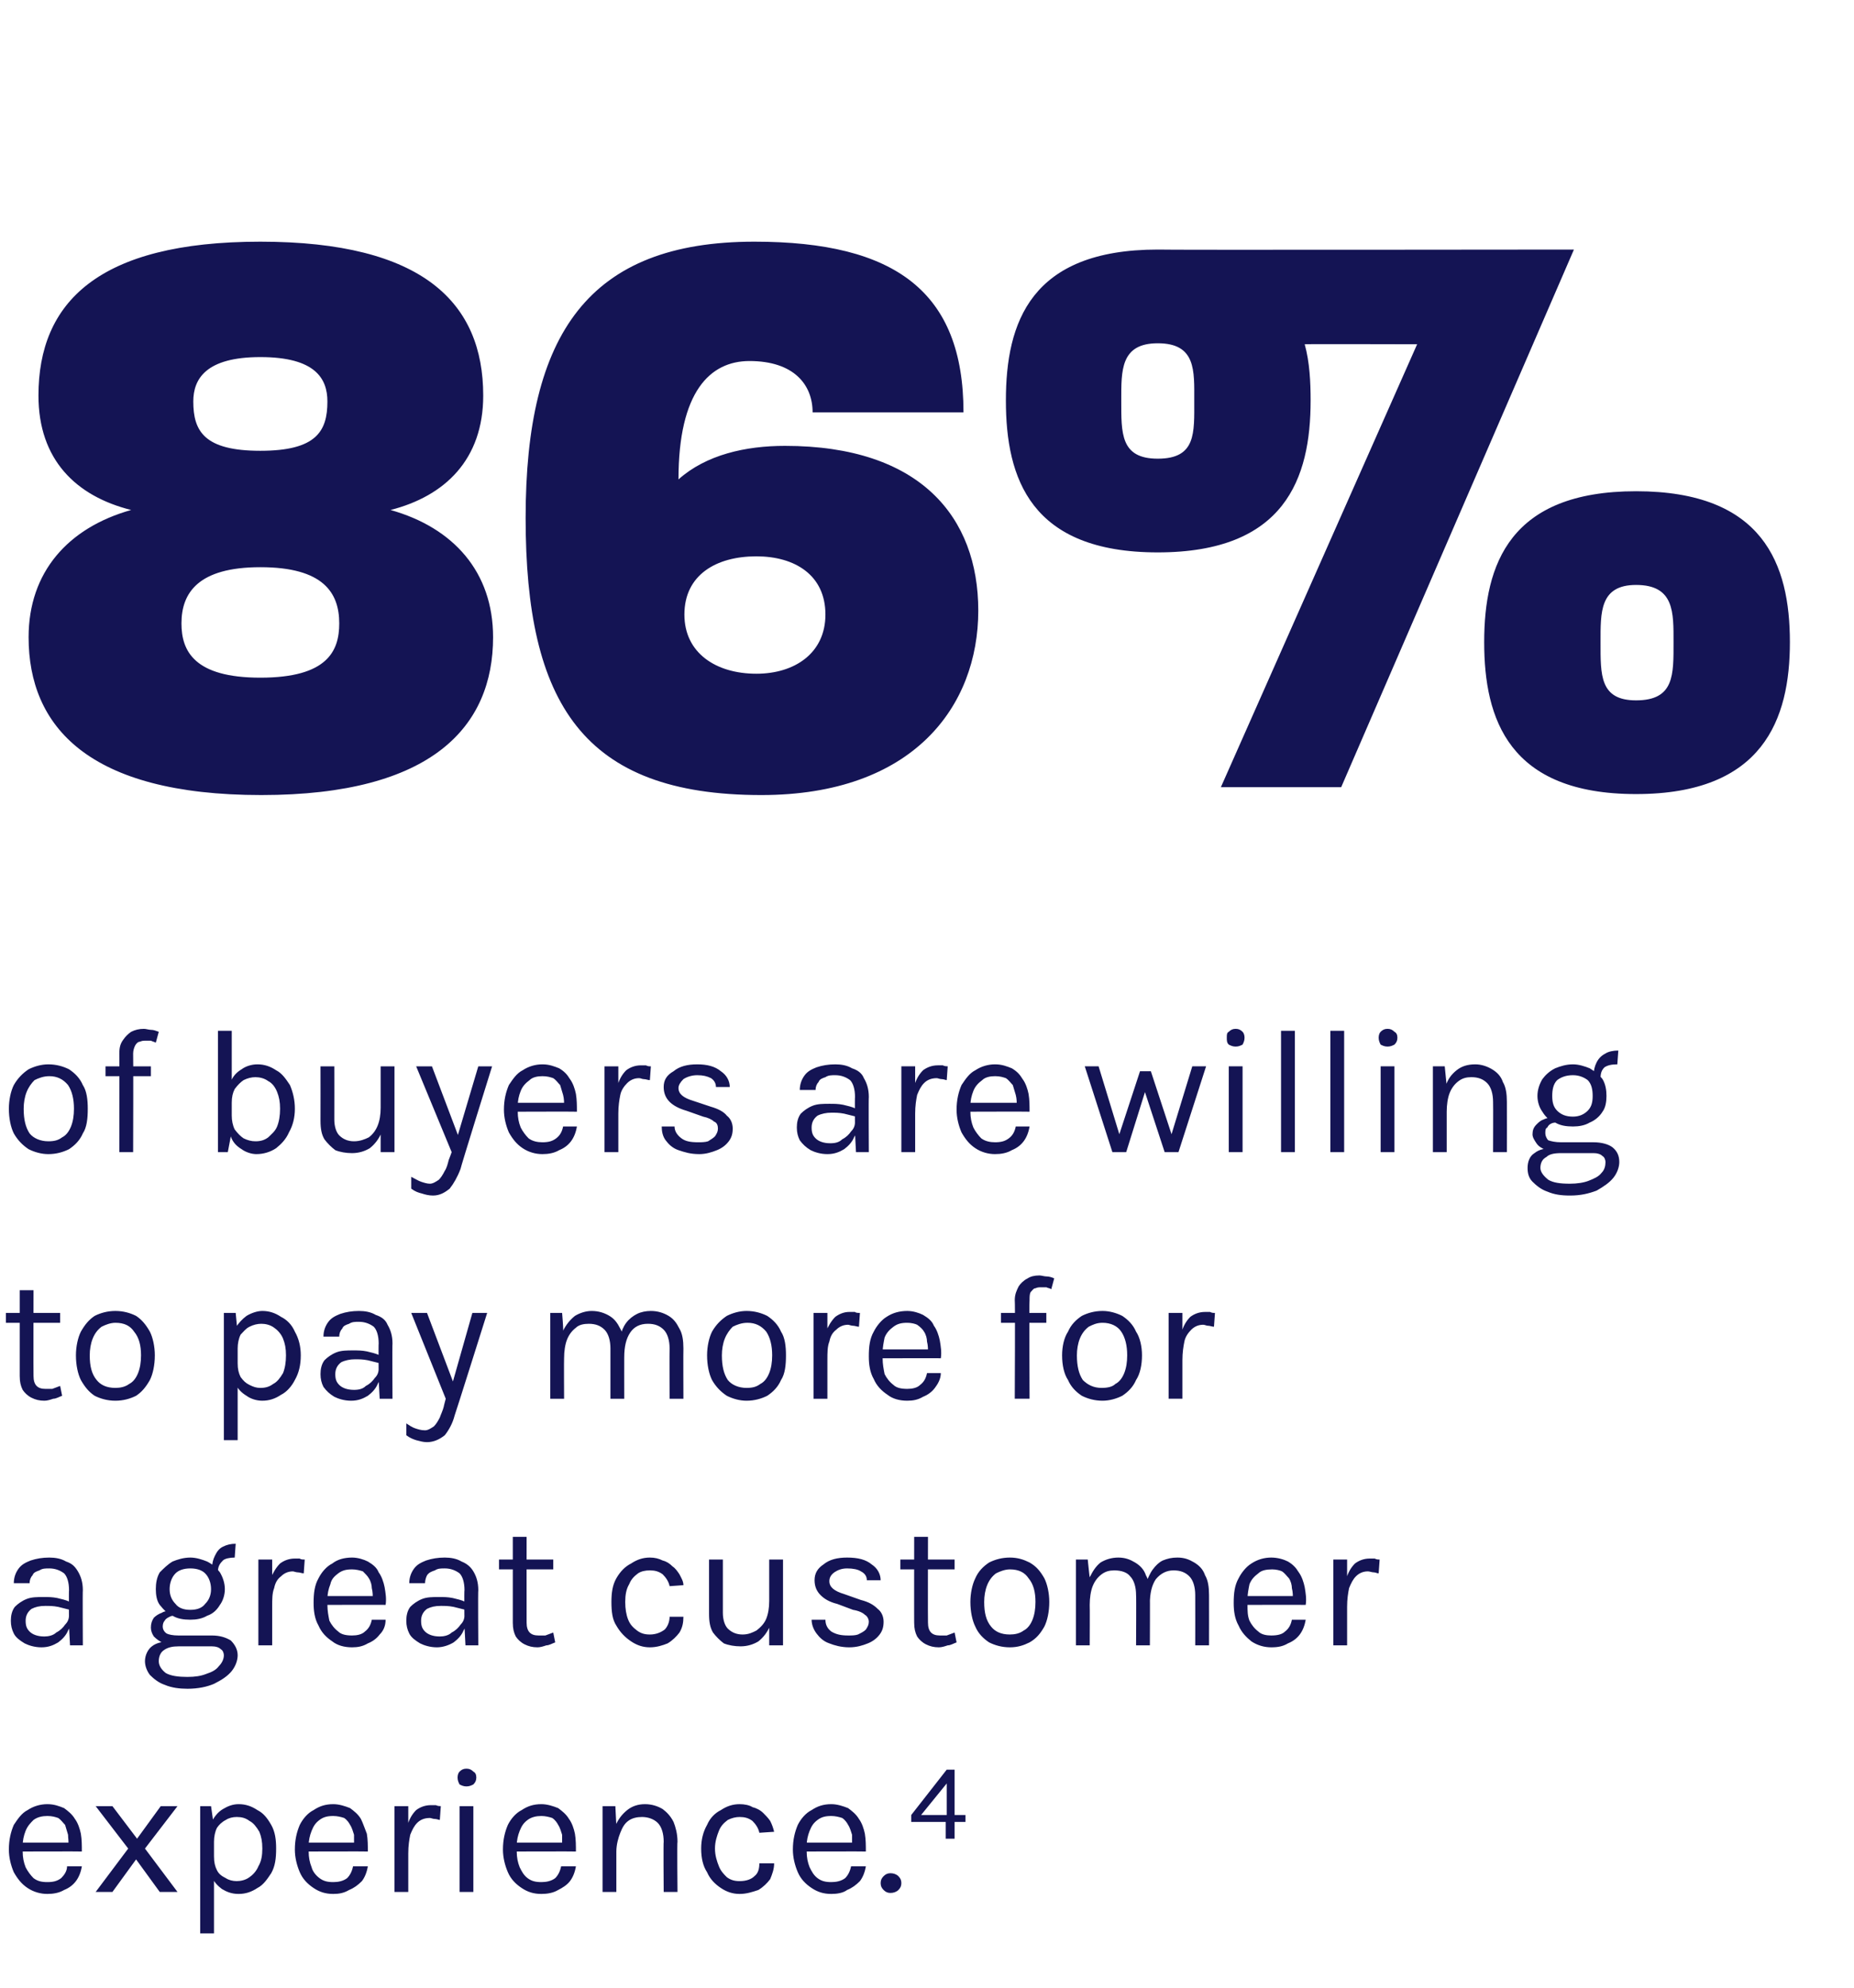 <?xml version="1.0" standalone="no"?><!DOCTYPE svg PUBLIC "-//W3C//DTD SVG 1.1//EN" "http://www.w3.org/Graphics/SVG/1.1/DTD/svg11.dtd"><svg xmlns="http://www.w3.org/2000/svg" version="1.1" width="188px" height="201.5px" viewBox="0 -16 188 201.5" style="top:-16px"><desc>86% of buyers are willing to pay more for a great customer experience 4</desc><defs/><g id="Polygon39541"><path d="m4.8 176c-.7 0-1.4-.2-2-.6c-.6-.4-1-.9-1.4-1.6c-.3-.7-.5-1.5-.5-2.3c0-1 .2-1.8.5-2.5c.4-.6.8-1.2 1.4-1.5c.6-.4 1.3-.6 2-.6c.7 0 1.2.2 1.7.4c.4.3.8.6 1.1 1.1c.3.4.5 1 .6 1.5c.1.6.1 1.2.1 1.8c-.02-.02-6.2 0-6.2 0l0-.9l5.3 0c0 0-.46.29-.5.3c.1-.4 0-.7 0-1.1c-.1-.3-.2-.7-.3-1c-.2-.2-.4-.5-.7-.7c-.3-.1-.6-.2-1.1-.2c-.5 0-1 .1-1.4.4c-.3.3-.6.6-.8 1.1c-.2.5-.3 1-.3 1.5c0 0 0 .6 0 .6c0 .6.1 1.1.3 1.6c.2.4.5.8.8 1.1c.4.3.8.4 1.4.4c.6 0 1-.1 1.4-.4c.3-.3.6-.7.6-1.2c0 0 1.5 0 1.5 0c-.1.6-.3 1.1-.6 1.5c-.3.4-.7.7-1.2.9c-.5.3-1.1.4-1.7.4zm4.9-.2l3.3-4.4l-3.3-4.3l1.7 0l2.5 3.3l2.4-3.3l1.7 0l-3.3 4.3l3.3 4.4l-1.8 0l-2.4-3.3l-2.4 3.3l-1.7 0zm14.5.2c-.7 0-1.2-.2-1.7-.5c-.4-.3-.8-.7-1-1.2c-.3-.6-.4-1.3-.4-2.1c0 0 .6 0 .6 0c0 .6.1 1 .3 1.4c.2.4.5.6.9.8c.3.2.7.3 1.1.3c.4 0 .9-.1 1.3-.4c.3-.2.7-.6.9-1.1c.3-.5.4-1.1.4-1.8c0-.7-.1-1.2-.3-1.7c-.3-.5-.6-.9-1-1.1c-.4-.3-.8-.4-1.3-.4c-.4 0-.8.1-1.1.3c-.4.2-.7.5-.9.8c-.2.4-.3.9-.3 1.4c0 0-.6 0-.6 0c0-.8.1-1.5.4-2.1c.3-.5.6-.9 1.1-1.2c.5-.3 1-.5 1.6-.5c.7 0 1.3.2 1.9.6c.6.3 1 .8 1.4 1.5c.4.7.5 1.5.5 2.4c0 1-.1 1.8-.5 2.5c-.4.6-.8 1.2-1.4 1.5c-.6.4-1.2.6-1.9.6zm-3.9 4l0-12.9l1.1 0l.3 2.1l0 10.8l-1.4 0zm13.5-4c-.8 0-1.4-.2-2-.6c-.6-.4-1.1-.9-1.4-1.6c-.3-.7-.5-1.5-.5-2.3c0-1 .2-1.8.5-2.5c.3-.6.8-1.2 1.4-1.5c.6-.4 1.2-.6 2-.6c.6 0 1.2.2 1.7.4c.4.3.8.6 1.1 1.1c.2.4.4 1 .6 1.5c.1.6.1 1.2.1 1.8c-.05-.02-6.3 0-6.3 0l0-.9l5.3 0c0 0-.39.29-.4.3c0-.4 0-.7 0-1.1c-.1-.3-.2-.7-.4-1c-.1-.2-.3-.5-.6-.7c-.3-.1-.7-.2-1.1-.2c-.6 0-1 .1-1.4.4c-.4.3-.6.6-.8 1.1c-.2.5-.3 1-.3 1.5c0 0 0 .6 0 .6c0 .6.1 1.1.3 1.6c.1.4.4.8.8 1.1c.4.3.8.4 1.4.4c.5 0 1-.1 1.4-.4c.3-.3.5-.7.6-1.2c0 0 1.5 0 1.5 0c-.1.6-.3 1.1-.6 1.5c-.4.4-.8.7-1.3.9c-.5.3-1 .4-1.6.4zm6.2-.2l0-8.7l1.4 0l0 8.7l-1.4 0zm1-3.9c0-1.1.1-2 .3-2.8c.2-.7.5-1.2.9-1.6c.4-.3.9-.5 1.5-.5c.2 0 .4 0 .5 0c.2.1.4.1.5.1c0 0-.1 1.4-.1 1.4c-.1 0-.3-.1-.5-.1c-.2 0-.4-.1-.5-.1c-.6 0-1 .2-1.3.5c-.3.3-.5.7-.7 1.2c-.1.5-.2 1.1-.2 1.9c0 0-.4 0-.4 0zm6.3-6.8c-.3 0-.5-.1-.7-.2c-.1-.2-.2-.4-.2-.7c0-.3.1-.5.2-.6c.2-.2.4-.3.7-.3c.3 0 .5.1.7.3c.2.1.3.3.3.6c0 .3-.1.5-.3.7c-.2.1-.4.2-.7.2zm-.7 10.7l0-8.7l1.4 0l0 8.7l-1.4 0zm8.3.2c-.8 0-1.4-.2-2-.6c-.6-.4-1.1-.9-1.4-1.6c-.3-.7-.5-1.5-.5-2.3c0-1 .2-1.8.5-2.5c.3-.6.8-1.2 1.4-1.5c.6-.4 1.2-.6 2-.6c.6 0 1.2.2 1.7.4c.4.3.8.6 1.1 1.1c.3.4.5 1 .6 1.5c.1.6.1 1.2.1 1.8c-.04-.02-6.3 0-6.3 0l0-.9l5.3 0c0 0-.38.29-.4.3c0-.4 0-.7 0-1.1c-.1-.3-.2-.7-.4-1c-.1-.2-.3-.5-.6-.7c-.3-.1-.7-.2-1.1-.2c-.5 0-1 .1-1.4.4c-.4.3-.6.6-.8 1.1c-.2.5-.3 1-.3 1.5c0 0 0 .6 0 .6c0 .6.1 1.1.3 1.6c.2.4.4.8.8 1.1c.4.3.8.4 1.4.4c.5 0 1-.1 1.4-.4c.3-.3.5-.7.6-1.2c0 0 1.5 0 1.5 0c-.1.6-.3 1.1-.6 1.5c-.3.4-.8.7-1.2.9c-.5.3-1.1.4-1.7.4zm12.4-.2c0 0-.04-5.11 0-5.1c0-.8-.2-1.5-.6-1.9c-.4-.4-1-.6-1.6-.6c-.5 0-1 .1-1.4.4c-.4.3-.6.7-.8 1.2c-.2.5-.4 1.2-.4 1.9c0 0-.5 0-.5 0c0-1 .1-1.9.4-2.6c.3-.7.7-1.2 1.2-1.6c.5-.4 1.1-.6 1.8-.6c.7 0 1.3.2 1.8.5c.4.3.8.7 1.1 1.3c.2.5.4 1.2.4 2c-.05-.01 0 5.1 0 5.1l-1.4 0zm-6.2 0l0-8.7l1.3 0l.1 2l0 6.7l-1.4 0zm13.9.2c-.7 0-1.3-.2-1.9-.6c-.6-.4-1.1-.9-1.4-1.6c-.4-.6-.6-1.4-.6-2.4c0-.9.2-1.7.6-2.4c.3-.7.8-1.2 1.4-1.5c.6-.4 1.2-.6 1.9-.6c.5 0 1 .1 1.3.3c.4.1.8.3 1.1.6c.2.2.5.5.7.8c.2.4.3.7.4 1.1c0 0-1.5.1-1.5.1c-.1-.5-.4-.9-.7-1.2c-.4-.3-.8-.4-1.3-.4c-.4 0-.8.1-1.2.3c-.4.3-.7.6-.9 1.1c-.2.5-.4 1.1-.4 1.8c0 .7.2 1.3.4 1.8c.2.5.5.8.8 1.1c.4.3.8.4 1.3.4c.7 0 1.2-.2 1.5-.5c.4-.3.5-.8.5-1.3c0 0 1.5 0 1.5 0c0 .6-.2 1.1-.4 1.6c-.3.4-.7.8-1.2 1.1c-.6.2-1.2.4-1.9.4zm9.3 0c-.8 0-1.4-.2-2-.6c-.6-.4-1.1-.9-1.4-1.6c-.3-.7-.5-1.5-.5-2.3c0-1 .2-1.8.5-2.5c.3-.6.8-1.2 1.4-1.5c.6-.4 1.2-.6 2-.6c.6 0 1.2.2 1.7.4c.4.3.8.6 1.1 1.1c.3.4.5 1 .6 1.5c.1.6.1 1.2.1 1.8c-.04-.02-6.3 0-6.3 0l0-.9l5.3 0c0 0-.38.29-.4.3c0-.4 0-.7 0-1.1c-.1-.3-.2-.7-.4-1c-.1-.2-.3-.5-.6-.7c-.3-.1-.7-.2-1.1-.2c-.6 0-1 .1-1.4.4c-.4.3-.6.6-.8 1.1c-.2.5-.3 1-.3 1.5c0 0 0 .6 0 .6c0 .6.1 1.1.3 1.6c.2.4.4.8.8 1.1c.4.3.8.4 1.4.4c.5 0 1-.1 1.4-.4c.3-.3.5-.7.6-1.2c0 0 1.5 0 1.5 0c-.1.6-.3 1.1-.6 1.5c-.4.4-.8.7-1.3.9c-.4.3-1 .4-1.6.4zm5-1.1c0-.3.1-.5.3-.7c.2-.2.4-.3.7-.3c.3 0 .6.1.8.3c.2.2.3.4.3.7c0 .3-.1.5-.3.7c-.2.2-.5.3-.8.3c-.3 0-.5-.1-.7-.3c-.2-.2-.3-.4-.3-.7zm6.7-11.5l.8 0l0 4.6l1.1 0l0 .7l-1.1 0l0 1.7l-.9 0l0-1.7l-3.5 0l0-.7l3.6-4.6zm0 1.4l-2.6 3.2l2.6 0l0-3.2z" stroke="none" fill="#141454"/></g><g id="Polygon39540"><path d="m7.1 150.8l-.1-1.9c0 0-.03-3.73 0-3.7c0-.8-.2-1.4-.5-1.7c-.4-.3-.9-.5-1.5-.5c-.4 0-.7 0-1 .2c-.3.1-.6.2-.7.5c-.2.2-.3.5-.3.8c0 0-1.6 0-1.6 0c0-.6.2-1.1.5-1.5c.3-.4.7-.6 1.2-.8c.6-.2 1.2-.3 1.9-.3c.6 0 1.2.1 1.7.4c.6.2.9.5 1.2 1c.3.5.5 1.1.5 1.9c-.03.01 0 5.6 0 5.6l-1.3 0zm-2.9.2c-.7 0-1.3-.2-1.7-.4c-.5-.3-.9-.6-1.1-1c-.2-.4-.3-.8-.3-1.3c0-.5.1-1 .4-1.4c.3-.3.7-.6 1.2-.8c.5-.2 1.1-.2 1.7-.2c.5 0 .9 0 1.4.1c.4.1.9.2 1.3.4c0 0 0 .8 0 .8c-.4-.1-.8-.2-1.2-.3c-.5-.1-.9-.1-1.3-.1c-.6 0-1 .1-1.4.3c-.4.3-.6.7-.6 1.2c0 .5.1.8.4 1.1c.3.3.8.5 1.5.5c.4 0 .9-.1 1.2-.4c.4-.2.7-.5.9-.8c.3-.3.4-.6.4-1c0 0 .3 0 .3 0c0 .6-.1 1.1-.4 1.6c-.2.5-.6.9-1 1.2c-.5.3-1 .5-1.7.5zm14.8 4.2c-.8 0-1.6-.1-2.3-.4c-.6-.2-1.1-.6-1.5-1c-.3-.4-.5-.9-.5-1.4c0-.6.3-1.2.7-1.5c.5-.4 1.2-.5 1.9-.5c0 0 .8.5.8.5c-.6 0-1.1.1-1.5.4c-.3.2-.5.6-.5 1.1c0 .4.2.8.7 1.2c.5.3 1.3.4 2.2.4c.8 0 1.4-.1 1.9-.3c.6-.2 1-.4 1.3-.8c.3-.3.5-.7.5-1.1c0-.2-.1-.5-.3-.6c-.2-.2-.5-.3-.9-.3c0 0-3.4 0-3.4 0c-.6 0-1.1-.1-1.5-.3c-.4-.2-.7-.4-1-.7c-.2-.3-.3-.6-.3-.9c0-.4.1-.7.3-1c.2-.2.5-.4.8-.5c.3-.2.7-.2 1-.2c0 0 .3.5.3.5c-.2 0-.3 0-.5.1c-.2.1-.4.2-.5.4c-.1.1-.2.3-.2.6c0 .2.1.5.4.7c.2.1.6.2 1.2.2c0 0 3.4 0 3.4 0c.8 0 1.4.2 1.9.5c.4.4.7.9.7 1.5c0 .5-.2 1.1-.6 1.6c-.4.5-1 .9-1.8 1.3c-.7.3-1.6.5-2.7.5zm.3-7c-.7 0-1.3-.1-1.8-.4c-.5-.2-.9-.6-1.3-1.1c-.3-.4-.4-1-.4-1.6c0-.6.1-1.2.4-1.7c.4-.4.8-.8 1.3-1.1c.5-.2 1.1-.4 1.8-.4c.6 0 1.2.2 1.7.4c.6.3 1 .7 1.3 1.1c.3.5.5 1.1.5 1.7c0 .6-.2 1.2-.5 1.6c-.3.5-.7.9-1.3 1.1c-.5.3-1.1.4-1.7.4zm0-1c.7 0 1.2-.2 1.5-.6c.4-.4.6-.9.6-1.5c0-.6-.2-1.2-.6-1.6c-.3-.3-.8-.5-1.5-.5c-.7 0-1.2.2-1.5.5c-.4.4-.6 1-.6 1.6c0 .6.2 1.1.6 1.5c.3.4.8.6 1.5.6zm2.8-3.9c0 0-.6-.3-.6-.3c0-.5.1-.9.3-1.3c.2-.4.4-.7.8-.9c.4-.2.8-.3 1.3-.3c0 0-.1 1.4-.1 1.4c-.5 0-1 .1-1.2.3c-.3.3-.5.6-.5 1.1zm4.1 7.5l0-8.7l1.4 0l0 8.7l-1.4 0zm.9-3.9c0-1.1.1-2 .3-2.8c.3-.7.6-1.2 1-1.6c.4-.3.9-.5 1.5-.5c.1 0 .3 0 .5 0c.1.1.3.1.5.1c0 0-.1 1.4-.1 1.4c-.2 0-.4-.1-.6-.1c-.2 0-.4-.1-.5-.1c-.5 0-.9.2-1.2.5c-.4.3-.6.7-.7 1.2c-.2.5-.2 1.1-.2 1.9c0 0-.5 0-.5 0zm8.6 4.1c-.8 0-1.5-.2-2-.6c-.6-.4-1.1-.9-1.4-1.6c-.4-.7-.5-1.5-.5-2.3c0-1 .1-1.8.5-2.5c.3-.6.8-1.2 1.4-1.5c.5-.4 1.2-.6 2-.6c.6 0 1.2.2 1.6.4c.5.3.9.6 1.1 1.1c.3.4.5 1 .6 1.5c.1.6.2 1.2.1 1.8c.03-.02-6.2 0-6.2 0l0-.9l5.3 0c0 0-.41.29-.4.3c0-.4 0-.7-.1-1.1c0-.3-.1-.7-.3-1c-.1-.2-.4-.5-.6-.7c-.3-.1-.7-.2-1.1-.2c-.6 0-1 .1-1.4.4c-.4.3-.7.6-.8 1.1c-.2.5-.3 1-.3 1.5c0 0 0 .6 0 .6c0 .6.1 1.1.2 1.6c.2.4.5.8.9 1.1c.3.3.8.4 1.4.4c.5 0 1-.1 1.3-.4c.4-.3.6-.7.7-1.2c0 0 1.4 0 1.4 0c0 .6-.2 1.1-.6 1.5c-.3.4-.7.7-1.2.9c-.5.3-1 .4-1.6.4zm11.5-.2l-.1-1.9c0 0-.04-3.73 0-3.7c0-.8-.2-1.4-.5-1.7c-.4-.3-.9-.5-1.5-.5c-.4 0-.7 0-1 .2c-.3.1-.6.2-.8.5c-.1.2-.2.5-.2.8c0 0-1.6 0-1.6 0c0-.6.2-1.1.5-1.5c.3-.4.7-.6 1.2-.8c.6-.2 1.2-.3 1.9-.3c.6 0 1.2.1 1.7.4c.5.2.9.5 1.2 1c.3.5.5 1.1.5 1.9c-.04.01 0 5.6 0 5.6l-1.3 0zm-2.9.2c-.7 0-1.3-.2-1.7-.4c-.5-.3-.9-.6-1.1-1c-.2-.4-.3-.8-.3-1.3c0-.5.1-1 .4-1.4c.3-.3.7-.6 1.2-.8c.5-.2 1.1-.2 1.7-.2c.5 0 .9 0 1.4.1c.4.1.9.2 1.3.4c0 0 0 .8 0 .8c-.4-.1-.8-.2-1.2-.3c-.5-.1-.9-.1-1.3-.1c-.6 0-1 .1-1.4.3c-.4.3-.6.7-.6 1.2c0 .5.1.8.4 1.1c.3.3.8.5 1.5.5c.4 0 .9-.1 1.2-.4c.4-.2.7-.5.9-.8c.3-.3.4-.6.4-1c0 0 .3 0 .3 0c0 .6-.1 1.1-.4 1.6c-.2.5-.6.9-1 1.2c-.5.3-1.1.5-1.7.5zm10.2 0c-.5 0-.9-.1-1.3-.3c-.4-.2-.7-.5-.9-.8c-.2-.4-.3-.8-.3-1.4c0 .04 0-8.7 0-8.7l1.4 0c0 0-.01 8.7 0 8.7c0 .9.4 1.3 1.2 1.3c.3 0 .5 0 .7 0c.3-.1.5-.2.8-.3c0 0 .2 1 .2 1c-.3.1-.6.3-.9.3c-.3.1-.6.2-.9.2zm-3.9-7.9l0-1l5.5 0l0 1l-5.5 0zm15.3 7.9c-.7 0-1.3-.2-1.9-.6c-.6-.4-1.1-.9-1.5-1.6c-.4-.6-.5-1.4-.5-2.4c0-.9.1-1.7.5-2.4c.4-.7.9-1.2 1.5-1.5c.6-.4 1.2-.6 1.9-.6c.5 0 .9.1 1.3.3c.4.1.7.3 1 .6c.3.2.5.5.7.8c.2.4.4.7.4 1.1c0 0-1.4.1-1.4.1c-.1-.5-.4-.9-.7-1.2c-.4-.3-.8-.4-1.3-.4c-.5 0-.9.1-1.2.3c-.4.3-.7.6-.9 1.1c-.3.5-.4 1.1-.4 1.8c0 .7.1 1.3.3 1.8c.2.5.5.8.9 1.1c.4.3.8.4 1.3.4c.6 0 1.1-.2 1.5-.5c.3-.3.5-.8.5-1.3c0 0 1.4 0 1.4 0c0 .6-.1 1.1-.4 1.6c-.3.4-.7.8-1.2 1.1c-.5.2-1.1.4-1.8.4zm12.1-8.9l1.4 0l0 8.7l-1.4 0l0-8.7zm-6.1 0l1.4 0c0 0 0 5.39 0 5.4c0 .7.2 1.3.5 1.6c.4.4.9.6 1.5.6c.6 0 1-.2 1.4-.4c.4-.3.8-.7 1-1.2c.2-.5.3-1.1.3-1.8c0 0 .5 0 .5 0c0 1-.1 1.8-.4 2.5c-.3.7-.7 1.2-1.2 1.6c-.5.3-1.1.5-1.8.5c-.6 0-1.2-.1-1.7-.3c-.4-.3-.8-.7-1.1-1.1c-.3-.5-.4-1.1-.4-1.9c0 0 0-5.5 0-5.5zm14.2 8.9c-.8 0-1.5-.2-2-.4c-.6-.2-1-.6-1.3-1c-.3-.4-.5-.9-.5-1.4c0 0 1.4 0 1.4 0c0 .5.2.9.6 1.2c.5.3 1 .4 1.7.4c.4 0 .7 0 1-.1c.4-.2.6-.3.8-.5c.2-.3.3-.5.3-.8c0-.3-.2-.6-.4-.7c-.2-.2-.6-.4-1.2-.5c0 0-1.6-.6-1.6-.6c-.8-.2-1.3-.5-1.7-.9c-.4-.4-.6-.9-.6-1.5c0-.7.3-1.2.9-1.6c.6-.5 1.4-.7 2.4-.7c1.1 0 1.9.2 2.5.7c.6.4.9 1 .9 1.6c0 0-1.4 0-1.4 0c0-.4-.2-.7-.6-.9c-.3-.2-.8-.3-1.4-.3c-.6 0-1 .2-1.3.4c-.4.3-.5.6-.5.9c0 .6.5 1 1.5 1.3c0 0 1.7.6 1.7.6c.8.2 1.3.5 1.7.9c.4.3.6.8.6 1.3c0 .5-.1.9-.4 1.3c-.3.4-.7.7-1.2.9c-.5.2-1.1.4-1.9.4zm9.1 0c-.5 0-.9-.1-1.3-.3c-.4-.2-.7-.5-.9-.8c-.2-.4-.3-.8-.3-1.4c-.01.04 0-8.7 0-8.7l1.4 0c0 0-.02 8.7 0 8.7c0 .9.4 1.3 1.2 1.3c.3 0 .5 0 .7 0c.3-.1.5-.2.8-.3c0 0 .2 1 .2 1c-.3.1-.6.3-.9.3c-.3.1-.6.2-.9.2zm-3.9-7.9l0-1l5.5 0l0 1l-5.5 0zm11.1 7.9c-.8 0-1.5-.2-2.1-.5c-.6-.4-1.1-.9-1.4-1.6c-.3-.6-.5-1.5-.5-2.5c0-.9.2-1.8.5-2.4c.3-.7.8-1.2 1.4-1.6c.6-.3 1.3-.5 2.1-.5c.8 0 1.4.2 2 .5c.7.4 1.1.9 1.5 1.6c.3.6.5 1.5.5 2.4c0 1-.2 1.9-.5 2.5c-.4.7-.8 1.2-1.5 1.6c-.6.3-1.2.5-2 .5zm0-1.3c.5 0 1-.1 1.4-.4c.4-.2.7-.6.9-1.1c.2-.5.3-1.1.3-1.8c0-1-.2-1.8-.7-2.4c-.4-.6-1-.9-1.9-.9c-.5 0-1 .2-1.4.4c-.4.3-.7.7-.9 1.2c-.2.5-.3 1.1-.3 1.7c0 1.1.2 1.9.7 2.5c.4.5 1 .8 1.9.8zm18.8 1.1c0 0 .01-5.11 0-5.1c0-.8-.2-1.5-.6-1.9c-.4-.4-.9-.6-1.6-.6c-.7 0-1.3.3-1.8.9c-.4.6-.6 1.4-.6 2.5c0 0-.6 0-.6 0c0-.8 0-1.5.2-2.1c.2-.5.4-1 .7-1.4c.3-.4.6-.7 1-.9c.5-.2.9-.3 1.5-.3c.7 0 1.2.2 1.7.5c.5.3.9.7 1.1 1.3c.3.5.4 1.2.4 2c.01-.01 0 5.1 0 5.1l-1.4 0zm-12.1 0l0-8.7l1.2 0c0 0 .18 1.77.2 1.8c.3-.6.6-1.1 1.1-1.5c.5-.3 1.1-.5 1.8-.5c.7 0 1.2.2 1.7.5c.5.3.9.7 1.1 1.3c.3.5.4 1.2.4 2c.02-.01 0 5.1 0 5.1l-1.4 0c0 0 .03-5.11 0-5.1c0-.8-.2-1.5-.6-1.9c-.3-.4-.9-.6-1.6-.6c-.5 0-.9.1-1.3.4c-.4.3-.7.7-.9 1.2c-.2.5-.3 1.2-.3 1.9c.02-.02 0 4.1 0 4.1l-1.4 0zm19.8.2c-.7 0-1.4-.2-2-.6c-.5-.4-1-.9-1.3-1.6c-.4-.7-.5-1.5-.5-2.3c0-1 .1-1.8.5-2.5c.3-.6.8-1.2 1.3-1.5c.6-.4 1.3-.6 2-.6c.7 0 1.3.2 1.7.4c.5.3.8.6 1.1 1.1c.3.4.5 1 .6 1.5c.1.6.2 1.2.1 1.8c.02-.02-6.2 0-6.2 0l0-.9l5.3 0c0 0-.43.29-.4.3c0-.4 0-.7-.1-1.1c0-.3-.1-.7-.3-1c-.2-.2-.4-.5-.7-.7c-.2-.1-.6-.2-1-.2c-.6 0-1.1.1-1.4.4c-.4.3-.7.6-.9 1.1c-.1.5-.2 1-.2 1.5c0 0 0 .6 0 .6c0 .6 0 1.1.2 1.6c.2.4.5.8.9 1.1c.3.3.8.4 1.3.4c.6 0 1.1-.1 1.4-.4c.4-.3.6-.7.7-1.2c0 0 1.4 0 1.4 0c-.1.6-.3 1.1-.6 1.5c-.3.4-.7.7-1.2.9c-.5.3-1 .4-1.7.4zm6.3-.2l0-8.7l1.4 0l0 8.7l-1.4 0zm1-3.9c0-1.1.1-2 .3-2.8c.2-.7.5-1.2.9-1.6c.4-.3.9-.5 1.5-.5c.2 0 .4 0 .5 0c.2.1.3.1.5.1c0 0-.1 1.4-.1 1.4c-.2 0-.3-.1-.5-.1c-.2 0-.4-.1-.6-.1c-.5 0-.9.2-1.2.5c-.3.3-.5.7-.7 1.2c-.1.5-.2 1.1-.2 1.9c0 0-.4 0-.4 0z" stroke="none" fill="#141454"/></g><g id="Polygon39539"><path d="m4.5 126c-.5 0-.9-.1-1.3-.3c-.4-.2-.7-.5-.9-.8c-.2-.4-.3-.8-.3-1.4c0 .04 0-8.7 0-8.7l1.4 0c0 0-.02 8.7 0 8.7c0 .9.4 1.3 1.2 1.3c.3 0 .5 0 .7 0c.3-.1.5-.2.8-.3c0 0 .2 1 .2 1c-.3.1-.6.3-.9.3c-.3.1-.6.2-.9.2zm-3.9-7.9l0-1l5.5 0l0 1l-5.5 0zm11.1 7.9c-.8 0-1.5-.2-2.1-.5c-.6-.4-1-.9-1.4-1.6c-.3-.6-.5-1.5-.5-2.5c0-.9.2-1.8.5-2.4c.4-.7.8-1.2 1.4-1.6c.6-.3 1.3-.5 2.1-.5c.8 0 1.5.2 2.1.5c.6.4 1 .9 1.4 1.6c.3.6.5 1.5.5 2.4c0 1-.2 1.9-.5 2.5c-.4.7-.8 1.2-1.4 1.6c-.6.3-1.3.5-2.1.5zm0-1.3c.5 0 1-.1 1.4-.4c.4-.2.7-.6.9-1.1c.2-.5.3-1.1.3-1.8c0-1-.2-1.8-.7-2.4c-.4-.6-1-.9-1.9-.9c-.5 0-1 .2-1.4.4c-.4.3-.7.7-.9 1.2c-.2.5-.3 1.1-.3 1.7c0 1.1.2 1.9.7 2.5c.4.5 1 .8 1.9.8zm14.9 1.3c-.6 0-1.2-.2-1.6-.5c-.5-.3-.9-.7-1.1-1.2c-.3-.6-.4-1.3-.4-2.1c0 0 .6 0 .6 0c0 .6.1 1 .3 1.4c.3.4.5.6.9.8c.4.2.7.3 1.1.3c.5 0 .9-.1 1.3-.4c.4-.2.7-.6 1-1.1c.2-.5.3-1.1.3-1.8c0-.7-.1-1.2-.3-1.7c-.2-.5-.6-.9-.9-1.1c-.4-.3-.9-.4-1.3-.4c-.4 0-.8.1-1.2.3c-.4.2-.6.5-.9.8c-.2.4-.3.9-.3 1.4c0 0-.6 0-.6 0c0-.8.1-1.5.4-2.1c.3-.5.7-.9 1.1-1.2c.5-.3 1.1-.5 1.6-.5c.7 0 1.3.2 1.9.6c.6.3 1.1.8 1.4 1.5c.4.7.6 1.5.6 2.4c0 1-.2 1.8-.6 2.5c-.3.6-.8 1.2-1.4 1.5c-.6.4-1.2.6-1.9.6zm-3.9 4l0-12.9l1.2 0l.2 2.1l0 10.8l-1.4 0zm15.8-4.2l-.1-1.9c0 0-.03-3.73 0-3.7c0-.8-.2-1.4-.5-1.7c-.4-.3-.9-.5-1.5-.5c-.4 0-.7 0-1 .2c-.3.1-.6.2-.7.5c-.2.2-.3.5-.3.8c0 0-1.6 0-1.6 0c0-.6.2-1.1.5-1.5c.3-.4.7-.6 1.2-.8c.6-.2 1.2-.3 1.9-.3c.6 0 1.2.1 1.7.4c.6.2 1 .5 1.2 1c.3.5.5 1.1.5 1.9c-.03.01 0 5.6 0 5.6l-1.3 0zm-2.9.2c-.7 0-1.3-.2-1.7-.4c-.5-.3-.8-.6-1.1-1c-.2-.4-.3-.8-.3-1.3c0-.5.1-1 .4-1.4c.3-.3.7-.6 1.2-.8c.5-.2 1.1-.2 1.7-.2c.5 0 .9 0 1.4.1c.4.1.9.2 1.3.4c0 0 0 .8 0 .8c-.4-.1-.8-.2-1.2-.3c-.5-.1-.9-.1-1.3-.1c-.5 0-1 .1-1.4.3c-.4.3-.6.7-.6 1.2c0 .5.1.8.4 1.1c.3.3.8.5 1.5.5c.5 0 .9-.1 1.2-.4c.4-.2.7-.5.9-.8c.3-.3.4-.6.4-1c0 0 .3 0 .3 0c0 .6-.1 1.1-.4 1.6c-.2.5-.6.9-1 1.2c-.5.3-1 .5-1.7.5zm6.1-8.9l1.6 0l2.8 7.4l-.3 0l2.1-7.4l1.5 0c0 0-3.27 10.38-3.3 10.4c-.2.8-.6 1.5-1 2c-.5.4-1.1.7-1.8.7c-.4 0-.7-.1-1.1-.2c-.3-.1-.6-.2-1-.5c0 0 0-1.2 0-1.2c.3.2.6.4.9.5c.3.1.6.2 1 .2c.3 0 .6-.2.9-.4c.2-.2.4-.5.6-.9c.1-.3.3-.7.4-1.1c-.02.01.2-.8.2-.8l-3.5-8.7zm26.2 8.7c0 0-.02-5.11 0-5.1c0-.8-.2-1.5-.6-1.9c-.4-.4-.9-.6-1.6-.6c-.8 0-1.4.3-1.8.9c-.4.6-.6 1.4-.6 2.5c0 0-.7 0-.7 0c0-.8.1-1.5.3-2.1c.1-.5.3-1 .6-1.4c.3-.4.7-.7 1.1-.9c.4-.2.9-.3 1.4-.3c.7 0 1.3.2 1.8.5c.5.3.8.7 1.1 1.3c.3.5.4 1.2.4 2c-.02-.01 0 5.1 0 5.1l-1.4 0zm-12.1 0l0-8.7l1.2 0c0 0 .15 1.77.1 1.8c.3-.6.7-1.1 1.2-1.5c.5-.3 1.1-.5 1.7-.5c.7 0 1.3.2 1.8.5c.5.3.8.7 1.1 1.3c.3.5.4 1.2.4 2c-.01-.01 0 5.1 0 5.1l-1.4 0c0 0 0-5.11 0-5.1c0-.8-.2-1.5-.6-1.9c-.4-.4-.9-.6-1.6-.6c-.5 0-1 .1-1.3.4c-.4.3-.7.7-.9 1.2c-.2.5-.3 1.2-.3 1.9c-.02-.02 0 4.1 0 4.1l-1.4 0zm19.9.2c-.7 0-1.4-.2-2-.5c-.6-.4-1.1-.9-1.5-1.6c-.3-.6-.5-1.5-.5-2.5c0-.9.2-1.8.5-2.4c.4-.7.9-1.2 1.5-1.6c.6-.3 1.3-.5 2-.5c.8 0 1.5.2 2.1.5c.6.4 1.1.9 1.4 1.6c.4.6.5 1.5.5 2.4c0 1-.1 1.9-.5 2.5c-.3.7-.8 1.2-1.4 1.6c-.6.3-1.3.5-2.1.5zm0-1.3c.6 0 1-.1 1.4-.4c.4-.2.7-.6.9-1.1c.2-.5.3-1.1.3-1.8c0-1-.2-1.8-.6-2.4c-.5-.6-1.1-.9-1.9-.9c-.6 0-1.1.2-1.5.4c-.3.3-.6.7-.8 1.2c-.2.5-.3 1.1-.3 1.7c0 1.1.2 1.9.6 2.5c.4.5 1.1.8 1.9.8zm6.8 1.1l0-8.7l1.4 0l0 8.7l-1.4 0zm.9-3.9c0-1.1.1-2 .3-2.8c.3-.7.6-1.2 1-1.6c.4-.3.9-.5 1.4-.5c.2 0 .4 0 .6 0c.1.1.3.1.5.1c0 0-.1 1.4-.1 1.4c-.2 0-.4-.1-.6-.1c-.2 0-.4-.1-.5-.1c-.5 0-.9.2-1.2.5c-.4.3-.6.7-.7 1.2c-.2.5-.2 1.1-.2 1.9c0 0-.5 0-.5 0zm8.6 4.1c-.8 0-1.5-.2-2-.6c-.6-.4-1.1-.9-1.4-1.6c-.4-.7-.5-1.5-.5-2.3c0-1 .1-1.8.5-2.5c.3-.6.8-1.2 1.3-1.5c.6-.4 1.3-.6 2.1-.6c.6 0 1.2.2 1.6.4c.5.3.9.6 1.1 1.1c.3.4.5 1 .6 1.5c.1.6.2 1.2.1 1.8c.03-.02-6.2 0-6.2 0l0-.9l5.3 0c0 0-.42.29-.4.3c0-.4 0-.7-.1-1.1c0-.3-.1-.7-.3-1c-.1-.2-.4-.5-.7-.7c-.2-.1-.6-.2-1-.2c-.6 0-1 .1-1.4.4c-.4.3-.7.6-.9 1.1c-.1.5-.2 1-.2 1.5c0 0 0 .6 0 .6c0 .6.1 1.1.2 1.6c.2.4.5.8.9 1.1c.3.3.8.4 1.4.4c.5 0 1-.1 1.3-.4c.4-.3.6-.7.7-1.2c0 0 1.4 0 1.4 0c0 .6-.3 1.1-.6 1.5c-.3.4-.7.7-1.2.9c-.5.3-1 .4-1.6.4zm10.9-.2c0 0 .05-9.99 0-10c0-.6.2-1 .4-1.4c.2-.3.5-.6.9-.8c.3-.2.7-.3 1.2-.3c.2 0 .5.1.7.1c.3 0 .6.1.8.2c0 0-.3 1.1-.3 1.1c-.1-.1-.3-.1-.5-.2c-.2 0-.3 0-.5 0c-.2 0-.4 0-.6.1c-.2 0-.3.2-.5.4c-.1.2-.1.5-.1.8c-.05.03 0 10 0 10l-1.5 0zm-1.4-7.7l0-1l4.6 0l0 1l-4.6 0zm10.3 7.9c-.8 0-1.5-.2-2.1-.5c-.6-.4-1.1-.9-1.4-1.6c-.4-.6-.6-1.5-.6-2.5c0-.9.2-1.8.6-2.4c.3-.7.8-1.2 1.4-1.6c.6-.3 1.3-.5 2.1-.5c.7 0 1.4.2 2 .5c.6.4 1.1.9 1.4 1.6c.4.6.6 1.5.6 2.4c0 1-.2 1.9-.6 2.5c-.3.7-.8 1.2-1.4 1.6c-.6.3-1.3.5-2 .5zm-.1-1.3c.6 0 1.1-.1 1.4-.4c.4-.2.7-.6.9-1.1c.2-.5.3-1.1.3-1.8c0-1-.2-1.8-.6-2.4c-.4-.6-1.1-.9-1.9-.9c-.6 0-1 .2-1.4.4c-.4.3-.7.7-.9 1.2c-.2.5-.3 1.1-.3 1.7c0 1.1.2 1.9.6 2.5c.5.5 1.1.8 1.9.8zm6.8 1.1l0-8.7l1.4 0l0 8.7l-1.4 0zm1-3.9c0-1.1.1-2 .3-2.8c.2-.7.5-1.2.9-1.6c.4-.3.9-.5 1.5-.5c.2 0 .3 0 .5 0c.2.1.3.1.5.1c0 0-.1 1.4-.1 1.4c-.2 0-.4-.1-.6-.1c-.2 0-.3-.1-.5-.1c-.5 0-.9.2-1.2.5c-.3.3-.6.7-.7 1.2c-.1.5-.2 1.1-.2 1.9c0 0-.4 0-.4 0z" stroke="none" fill="#141454"/></g><g id="Polygon39538"><path d="m4.9 101c-.7 0-1.4-.2-2-.5c-.6-.4-1.1-.9-1.5-1.6c-.3-.6-.5-1.5-.5-2.5c0-.9.2-1.8.5-2.4c.4-.7.9-1.2 1.5-1.6c.6-.3 1.3-.5 2-.5c.8 0 1.5.2 2.1.5c.6.4 1.1.9 1.4 1.6c.4.6.5 1.5.5 2.4c0 1-.1 1.9-.5 2.5c-.3.7-.8 1.2-1.4 1.6c-.6.3-1.3.5-2.1.5zm0-1.3c.6 0 1-.1 1.4-.4c.4-.2.7-.6.9-1.1c.2-.5.3-1.1.3-1.8c0-1-.2-1.8-.6-2.4c-.5-.6-1.1-.9-1.9-.9c-.6 0-1.1.2-1.5.4c-.3.3-.6.7-.8 1.2c-.2.5-.3 1.1-.3 1.7c0 1.1.2 1.9.6 2.5c.4.5 1.1.8 1.9.8zm7.2 1.1c0 0 .02-9.99 0-10c0-.6.1-1 .4-1.4c.2-.3.5-.6.8-.8c.4-.2.8-.3 1.3-.3c.2 0 .5.1.7.1c.3 0 .5.1.8.2c0 0-.3 1.1-.3 1.1c-.2-.1-.3-.1-.5-.2c-.2 0-.4 0-.5 0c-.2 0-.4 0-.6.1c-.2 0-.4.2-.5.4c-.1.2-.2.5-.2.8c.03.03 0 10 0 10l-1.4 0zm-1.4-7.7l0-1l4.6 0l0 1l-4.6 0zm15.3 7.9c-.5 0-1.1-.2-1.5-.5c-.5-.3-.9-.7-1.1-1.3c-.3-.6-.4-1.3-.4-2.1c0 0 .5 0 .5 0c0 .5.1 1 .3 1.4c.3.4.6.7.9.9c.4.2.8.3 1.2.3c.5 0 .9-.1 1.3-.4c.3-.3.7-.6.9-1.1c.2-.5.3-1.1.3-1.8c0-.7-.1-1.2-.3-1.7c-.2-.5-.5-.9-.9-1.1c-.4-.3-.9-.4-1.3-.4c-.4 0-.8.1-1.2.3c-.3.2-.6.5-.9.9c-.2.4-.3.8-.3 1.4c0 0-.5 0-.5 0c0-.8.1-1.5.4-2.1c.2-.6.6-1 1.1-1.3c.4-.3 1-.5 1.6-.5c.7 0 1.3.2 1.9.6c.6.3 1 .9 1.4 1.5c.3.7.5 1.5.5 2.4c0 .9-.2 1.7-.6 2.4c-.3.7-.8 1.2-1.3 1.6c-.6.4-1.3.6-2 .6zm-3.9-.2l0-12.3l1.4 0l0 10.2l-.4 2.1l-1 0zm16.5-8.7l1.4 0l0 8.7l-1.4 0l0-8.7zm-6.1 0l1.4 0c0 0 .01 5.39 0 5.4c0 .7.2 1.3.5 1.6c.4.4.9.6 1.5.6c.6 0 1.1-.2 1.5-.4c.4-.3.7-.7.9-1.2c.2-.5.3-1.1.3-1.8c0 0 .5 0 .5 0c0 1-.1 1.8-.4 2.5c-.3.7-.7 1.2-1.2 1.6c-.5.3-1.1.5-1.8.5c-.6 0-1.2-.1-1.7-.3c-.4-.3-.8-.7-1.1-1.1c-.3-.5-.4-1.1-.4-1.9c.01 0 0-5.5 0-5.5zm9.7 0l1.6 0l2.8 7.4l-.3 0l2.2-7.4l1.4 0c0 0-3.24 10.38-3.2 10.4c-.3.8-.7 1.5-1.1 2c-.5.4-1 .7-1.7.7c-.4 0-.8-.1-1.1-.2c-.4-.1-.7-.2-1.1-.5c0 0 0-1.2 0-1.2c.4.2.7.4 1 .5c.3.1.6.2.9.2c.3 0 .6-.2.9-.4c.2-.2.4-.5.6-.9c.2-.3.3-.7.4-1.1c.01.01.3-.8.3-.8l-3.6-8.7zm12.8 8.9c-.7 0-1.4-.2-2-.6c-.6-.4-1-.9-1.4-1.6c-.3-.7-.5-1.5-.5-2.3c0-1 .2-1.8.5-2.5c.4-.6.8-1.2 1.4-1.5c.6-.4 1.3-.6 2-.6c.7 0 1.2.2 1.7.4c.5.3.8.6 1.1 1.1c.3.4.5 1 .6 1.5c.1.6.1 1.2.1 1.8c0-.02-6.2 0-6.2 0l0-.9l5.3 0c0 0-.44.29-.4.3c0-.4 0-.7-.1-1.1c-.1-.3-.2-.7-.3-1c-.2-.2-.4-.5-.7-.7c-.3-.1-.6-.2-1.1-.2c-.5 0-1 .1-1.3.4c-.4.3-.7.6-.9 1.1c-.2.5-.3 1-.3 1.5c0 0 0 .6 0 .6c0 .6.1 1.1.3 1.6c.2.4.5.8.8 1.1c.4.3.9.4 1.4.4c.6 0 1-.1 1.4-.4c.4-.3.6-.7.7-1.2c0 0 1.4 0 1.4 0c-.1.6-.3 1.1-.6 1.5c-.3.4-.7.7-1.2.9c-.5.3-1.1.4-1.7.4zm6.3-.2l0-8.7l1.4 0l0 8.7l-1.4 0zm1-3.9c0-1.1.1-2 .3-2.8c.2-.7.5-1.2.9-1.6c.4-.3.9-.5 1.5-.5c.2 0 .3 0 .5 0c.2.1.3.1.5.1c0 0-.1 1.4-.1 1.4c-.2 0-.4-.1-.6-.1c-.2 0-.3-.1-.5-.1c-.5 0-.9.2-1.2.5c-.3.3-.6.7-.7 1.2c-.1.5-.2 1.1-.2 1.9c0 0-.4 0-.4 0zm8.6 4.1c-.9 0-1.5-.2-2.1-.4c-.6-.2-1-.6-1.3-1c-.3-.4-.4-.9-.4-1.4c0 0 1.3 0 1.3 0c0 .5.3.9.7 1.2c.4.3.9.4 1.7.4c.3 0 .7 0 1-.1c.3-.2.5-.3.7-.5c.2-.3.3-.5.3-.8c0-.3-.1-.6-.4-.7c-.2-.2-.6-.4-1.1-.5c0 0-1.7-.6-1.7-.6c-.7-.2-1.3-.5-1.7-.9c-.4-.4-.6-.9-.6-1.5c0-.7.3-1.2 1-1.6c.6-.5 1.4-.7 2.4-.7c1 0 1.8.2 2.4.7c.6.4.9 1 .9 1.6c0 0-1.4 0-1.4 0c0-.4-.2-.7-.5-.9c-.4-.2-.8-.3-1.4-.3c-.6 0-1.1.2-1.4.4c-.3.3-.5.6-.5.9c0 .6.5 1 1.5 1.3c0 0 1.8.6 1.8.6c.7.2 1.3.5 1.6.9c.4.3.6.8.6 1.3c0 .5-.1.9-.4 1.3c-.3.4-.7.7-1.2.9c-.5.2-1.1.4-1.8.4zm15.9-.2l-.1-1.9c0 0-.03-3.73 0-3.7c0-.8-.2-1.4-.5-1.7c-.4-.3-.9-.5-1.5-.5c-.4 0-.7 0-1 .2c-.3.1-.6.2-.7.5c-.2.2-.3.5-.3.8c0 0-1.6 0-1.6 0c0-.6.2-1.1.5-1.5c.3-.4.7-.6 1.2-.8c.6-.2 1.2-.3 1.9-.3c.6 0 1.2.1 1.7.4c.6.2 1 .5 1.2 1c.3.5.5 1.1.5 1.9c-.03.01 0 5.6 0 5.6l-1.3 0zm-2.9.2c-.7 0-1.3-.2-1.7-.4c-.5-.3-.8-.6-1.1-1c-.2-.4-.3-.8-.3-1.3c0-.5.1-1 .4-1.4c.3-.3.7-.6 1.2-.8c.5-.2 1.1-.2 1.7-.2c.5 0 .9 0 1.4.1c.4.1.9.2 1.3.4c0 0 0 .8 0 .8c-.4-.1-.8-.2-1.2-.3c-.5-.1-.9-.1-1.3-.1c-.5 0-1 .1-1.4.3c-.4.3-.6.7-.6 1.2c0 .5.1.8.4 1.1c.3.3.8.5 1.5.5c.5 0 .9-.1 1.2-.4c.4-.2.7-.5.9-.8c.3-.3.4-.6.4-1c0 0 .3 0 .3 0c0 .6-.1 1.1-.4 1.6c-.2.5-.6.9-1 1.2c-.5.3-1 .5-1.7.5zm7.5-.2l0-8.7l1.4 0l0 8.7l-1.4 0zm1-3.9c0-1.1.1-2 .3-2.8c.2-.7.5-1.2.9-1.6c.4-.3.9-.5 1.5-.5c.2 0 .4 0 .5 0c.2.1.4.1.5.1c0 0-.1 1.4-.1 1.4c-.1 0-.3-.1-.5-.1c-.2 0-.4-.1-.5-.1c-.6 0-1 .2-1.3.5c-.3.3-.5.7-.7 1.2c-.1.5-.2 1.1-.2 1.9c0 0-.4 0-.4 0zm8.5 4.1c-.7 0-1.4-.2-2-.6c-.6-.4-1-.9-1.4-1.6c-.3-.7-.5-1.5-.5-2.3c0-1 .2-1.8.5-2.5c.4-.6.8-1.2 1.4-1.5c.6-.4 1.3-.6 2-.6c.7 0 1.2.2 1.7.4c.5.3.8.6 1.1 1.1c.3.4.5 1 .6 1.5c.1.6.1 1.2.1 1.8c0-.02-6.2 0-6.2 0l0-.9l5.3 0c0 0-.44.29-.4.3c0-.4 0-.7-.1-1.1c-.1-.3-.2-.7-.3-1c-.2-.2-.4-.5-.7-.7c-.3-.1-.6-.2-1.1-.2c-.5 0-1 .1-1.3.4c-.4.3-.7.6-.9 1.1c-.2.5-.3 1-.3 1.5c0 0 0 .6 0 .6c0 .6.1 1.1.3 1.6c.2.4.5.8.8 1.1c.4.3.9.4 1.4.4c.6 0 1-.1 1.4-.4c.4-.3.6-.7.7-1.2c0 0 1.4 0 1.4 0c-.1.6-.3 1.1-.6 1.5c-.3.4-.7.7-1.2.9c-.5.3-1.1.4-1.7.4zm9.1-8.9l1.4 0l2.2 7.2l-.2 0l2.2-6.7l1.1 0l2.2 6.7l-.2 0l2.2-7.2l1.4 0l-2.8 8.7l-1.4 0l-2.1-6.4l.2 0l-2 6.4l-1.4 0l-2.8-8.7zm15.3-2c-.3 0-.5-.1-.7-.2c-.2-.2-.2-.4-.2-.7c0-.3 0-.5.2-.6c.2-.2.4-.3.7-.3c.3 0 .5.1.7.3c.1.1.2.3.2.6c0 .3-.1.5-.2.7c-.2.1-.4.2-.7.2zm-.7 10.7l0-8.7l1.4 0l0 8.7l-1.4 0zm5.3 0l0-12.3l1.4 0l0 12.3l-1.4 0zm5 0l0-12.3l1.4 0l0 12.3l-1.4 0zm5.8-10.7c-.3 0-.5-.1-.7-.2c-.1-.2-.2-.4-.2-.7c0-.3.1-.5.2-.6c.2-.2.4-.3.7-.3c.3 0 .5.1.7.3c.2.1.3.3.3.6c0 .3-.1.5-.3.7c-.2.1-.4.2-.7.2zm-.7 10.7l0-8.7l1.4 0l0 8.7l-1.4 0zm11.4 0c0 0 .02-5.11 0-5.1c0-.8-.2-1.5-.6-1.9c-.4-.4-.9-.6-1.6-.6c-.5 0-.9.1-1.3.4c-.4.3-.7.7-.9 1.2c-.2.5-.3 1.2-.3 1.9c0 0-.5 0-.5 0c0-1 .1-1.9.4-2.6c.2-.7.6-1.2 1.1-1.6c.5-.4 1.1-.6 1.9-.6c.6 0 1.2.2 1.7.5c.5.3.9.7 1.1 1.3c.3.5.4 1.2.4 2c.01-.01 0 5.1 0 5.1l-1.4 0zm-6.1 0l0-8.7l1.2 0l.2 2l0 6.7l-1.4 0zm13.9 4.4c-.9 0-1.6-.1-2.3-.4c-.6-.2-1.1-.6-1.5-1c-.4-.4-.5-.9-.5-1.4c0-.6.2-1.2.7-1.5c.5-.4 1.1-.5 1.9-.5c0 0 .8.5.8.5c-.7 0-1.2.1-1.5.4c-.4.2-.6.6-.6 1.1c0 .4.3.8.8 1.2c.5.3 1.2.4 2.2.4c.7 0 1.4-.1 1.9-.3c.5-.2 1-.4 1.3-.8c.3-.3.4-.7.4-1.1c0-.2-.1-.5-.3-.6c-.2-.2-.5-.3-.9-.3c0 0-3.3 0-3.3 0c-.6 0-1.1-.1-1.5-.3c-.5-.2-.8-.4-1-.7c-.2-.3-.4-.6-.4-.9c0-.4.1-.7.4-1c.2-.2.4-.4.7-.5c.4-.2.7-.2 1.1-.2c0 0 .3.5.3.5c-.2 0-.4 0-.6.1c-.2.1-.3.2-.4.4c-.2.1-.2.3-.2.6c0 .2.1.5.3.7c.3.1.7.2 1.3.2c0 0 3.3 0 3.3 0c.8 0 1.5.2 1.9.5c.5.4.7.9.7 1.5c0 .5-.2 1.1-.6 1.6c-.4.5-1 .9-1.7 1.3c-.8.3-1.6.5-2.7.5zm.3-7c-.7 0-1.3-.1-1.8-.4c-.6-.2-1-.6-1.3-1.1c-.3-.4-.5-1-.5-1.6c0-.6.2-1.2.5-1.7c.3-.4.7-.8 1.3-1.1c.5-.2 1.1-.4 1.8-.4c.6 0 1.2.2 1.7.4c.5.3 1 .7 1.3 1.1c.3.5.4 1.1.4 1.7c0 .6-.1 1.2-.4 1.6c-.3.5-.8.9-1.3 1.1c-.5.3-1.1.4-1.7.4zm0-1c.6 0 1.1-.2 1.5-.6c.4-.4.5-.9.5-1.5c0-.6-.1-1.2-.5-1.6c-.4-.3-.9-.5-1.5-.5c-.7 0-1.2.2-1.6.5c-.4.4-.5 1-.5 1.6c0 .6.1 1.1.5 1.5c.4.4.9.6 1.6.6zm2.8-3.9c0 0-.7-.3-.7-.3c0-.5.1-.9.3-1.3c.2-.4.5-.7.9-.9c.3-.2.8-.3 1.3-.3c0 0-.1 1.4-.1 1.4c-.6 0-1 .1-1.3.3c-.3.3-.4.6-.4 1.1z" stroke="none" fill="#141454"/></g><g id="Polygon39537"><path d="m2.9 48.6c0-6.6 4-11.1 10.4-12.9c-5.6-1.4-9.4-5.1-9.4-11.6c0-9.4 6-15.6 22.5-15.6c16.5 0 22.6 6.2 22.6 15.6c0 6.5-3.9 10.2-9.4 11.6c6.4 1.8 10.4 6.3 10.4 12.9c0 9-6.1 16-23.5 16c-17.6 0-23.6-7-23.6-16zm23.5 4.1c6.8 0 8-2.7 8-5.5c0-3.1-1.6-5.7-8-5.7c-6.3 0-8 2.6-8 5.7c0 2.8 1.3 5.5 8 5.5zm0-23c5.7 0 6.8-2 6.8-5c0-2.3-1.2-4.5-6.8-4.5c-5.5 0-6.8 2.2-6.8 4.5c0 3 1.1 5 6.8 5zm26.9 6.8c0-18.7 6.4-28 23.2-28c14.3 0 21.2 5.1 21.2 17.3c0 0-15.3 0-15.3 0c0-2.8-1.9-5.2-6.4-5.2c-4 0-7.2 3.1-7.2 12c2.8-2.5 6.8-3.4 10.8-3.4c13.7 0 19.6 7.2 19.6 16.7c0 9.7-6.6 18.7-22 18.7c-18.1 0-23.9-9.3-23.9-28.1zm23.4 15.8c3.9 0 7-2.1 7-6c0-4-3.1-5.9-7-5.9c-4.1 0-7.3 1.9-7.3 5.9c0 3.9 3.2 6 7.3 6zm67-33.4c0 0-11.36-.03-11.4 0c.5 1.8.6 3.8.6 5.7c0 7.9-2.6 15.4-15.5 15.4c-12.9 0-15.4-7.5-15.4-15.4c0-7.9 2.5-15.3 15.4-15.3c-.02.05 42.2 0 42.2 0l-23.6 54.5l-12.2 0l19.9-44.9zm-26.3 11.6c3.9 0 3.7-2.6 3.7-5.9c0-3 .2-5.8-3.7-5.8c-3.8 0-3.7 2.8-3.7 5.8c0 3.3-.1 5.9 3.7 5.9zm48.5 3.3c12.9 0 15.6 7.4 15.6 15.3c0 7.8-2.7 15.4-15.6 15.4c-12.9 0-15.4-7.6-15.4-15.4c0-7.9 2.6-15.3 15.4-15.3zm0 21.2c3.9 0 3.8-2.6 3.8-5.9c0-3 .1-5.8-3.8-5.8c-3.7 0-3.6 2.8-3.6 5.8c0 3.3-.1 5.9 3.6 5.9z" stroke="none" fill="#141454"/></g></svg>